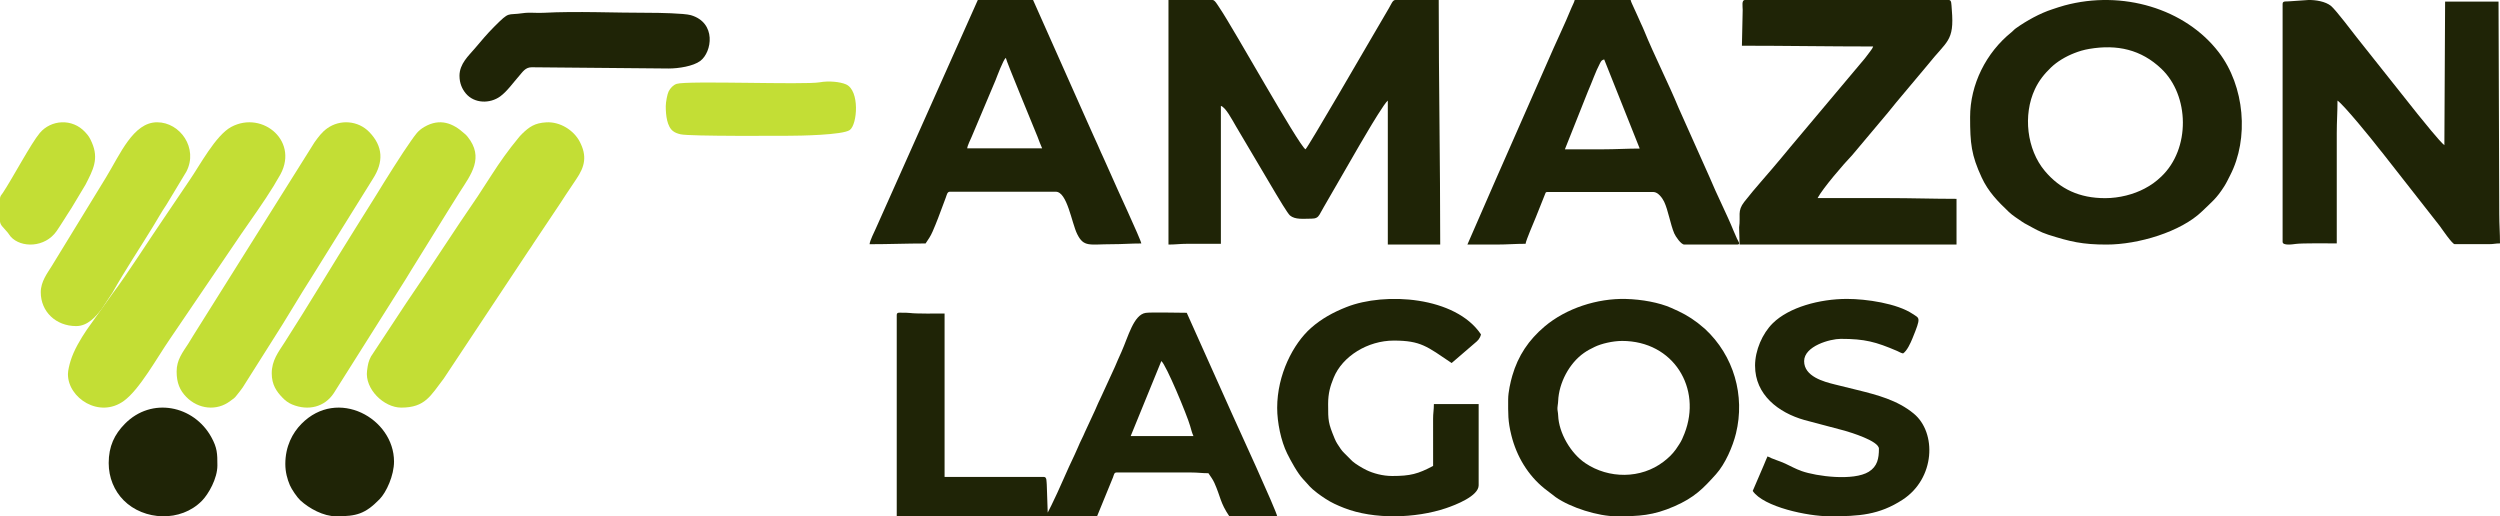 <svg width="184" height="38" viewBox="0 0 184 38" fill="none" xmlns="http://www.w3.org/2000/svg">
<path fill-rule="evenodd" clip-rule="evenodd" d="M86 18C86.528 18 86.841 17.944 87.378 17.944H89.857V7.794C90.21 7.89 90.692 8.83 90.969 9.298C91.087 9.497 91.182 9.659 91.3 9.858L93.91 14.267C94.049 14.502 94.772 15.716 94.939 15.856C95.328 16.183 95.932 16.093 96.523 16.093C96.837 16.093 96.99 16.01 97.115 15.799C97.236 15.595 97.316 15.435 97.436 15.228L100.046 10.707C100.269 10.33 100.49 9.956 100.708 9.586C100.869 9.312 101.899 7.584 102.143 7.402V18H106C106 11.94 105.89 6.024 105.89 0H102.694C102.502 0 102.396 0.31 102.229 0.593L100.996 2.702C100.705 3.193 96.272 10.85 96.083 10.991C95.533 10.616 90.783 2.083 89.769 0.594C89.604 0.351 89.413 0 89.251 0H86V18V18Z" fill="#1F2406"/>
<path fill-rule="evenodd" clip-rule="evenodd" d="M168 0.283V17.803C168 18.096 168.753 17.983 168.955 17.954C169.431 17.887 171.409 17.914 171.986 17.914V9.794C171.986 8.928 172.04 8.263 172.04 7.402C172.515 7.73 174.625 10.319 175.088 10.93C175.2 11.08 175.249 11.121 175.358 11.263L179.575 16.643C179.715 16.837 180.487 17.97 180.66 17.97H183.192C183.55 17.97 183.658 17.914 184 17.914C184 17.161 183.946 16.541 183.946 15.745L183.892 0.116H179.96L179.906 10.684C179.605 10.476 178.259 8.791 177.929 8.386L173.488 2.794C173.16 2.378 171.923 0.737 171.565 0.44C171.156 0.102 170.411 -0.014 169.886 0.001L168.57 0.092C168.301 0.131 168 0.033 168 0.283L168 0.283Z" fill="#1F2406"/>
<path fill-rule="evenodd" clip-rule="evenodd" d="M85.473 26.574C85.821 26.827 87.373 30.567 87.595 31.353C87.67 31.616 87.739 31.889 87.839 32.096H83.218L85.473 26.574H85.473ZM77.112 37.727L77.042 35.664C77.016 35.458 77.06 35.103 76.837 35.103H69.521V23.076C68.965 23.076 67.432 23.098 66.975 23.036C66.801 23.012 66.616 23.02 66.437 23.018C66.203 23.015 66 22.963 66 23.185V38H80.743L81.92 35.125C81.986 34.952 81.998 34.775 82.173 34.775H87.674C88.174 34.775 88.448 34.829 88.939 34.829C89.092 35.056 89.263 35.281 89.379 35.54C89.858 36.612 89.785 36.969 90.479 38H94C93.97 37.646 91.014 31.204 90.7 30.509L87.344 23.021C86.758 23.021 84.709 22.97 84.325 23.027C83.433 23.161 83.036 24.79 82.539 25.899C82.369 26.28 82.208 26.631 82.055 27.004L81.073 29.144C80.904 29.483 80.752 29.83 80.594 30.198L79.847 31.807C79.753 32.024 79.709 32.128 79.605 32.332C79.418 32.702 79.295 33.05 79.112 33.427C78.544 34.591 77.941 36.075 77.388 37.181L77.112 37.727H77.112Z" fill="#1F2406"/>
<path fill-rule="evenodd" clip-rule="evenodd" d="M154.938 14.584C153.054 14.584 151.625 13.922 150.501 12.585C149.175 11.009 148.876 8.464 149.771 6.559C150.067 5.927 150.461 5.442 150.948 4.972C151.41 4.527 152.038 4.156 152.674 3.908C153.012 3.776 153.353 3.669 153.769 3.599C155.832 3.25 157.583 3.648 159.069 5.054C161.149 7.021 161.232 10.95 159.069 12.998C158.67 13.377 158.322 13.626 157.837 13.882C157.046 14.3 155.997 14.584 154.938 14.584H154.938ZM145 8.619C145 10.555 145.086 11.412 145.853 13.065C146.338 14.111 147.038 14.826 147.853 15.601C148.149 15.883 148.496 16.087 148.813 16.311C148.977 16.427 149.024 16.444 149.2 16.539C149.698 16.809 150.16 17.086 150.757 17.276C152.363 17.786 153.247 18 155.052 18C157.368 18 160.514 17.068 162.079 15.547C162.799 14.848 163.129 14.624 163.717 13.694C163.872 13.448 164.009 13.153 164.138 12.904C165.535 10.201 165.221 6.346 163.294 3.839C160.827 0.627 156.198 -0.747 151.952 0.4C151.593 0.496 151.382 0.578 151.055 0.682C150.14 0.976 149.147 1.528 148.373 2.08C148.229 2.182 148.182 2.261 148.05 2.367C146.175 3.873 145 6.217 145 8.619H145Z" fill="#1F2406"/>
<path fill-rule="evenodd" clip-rule="evenodd" d="M74.028 4.256C74.045 4.464 76.127 9.47 76.368 10.079C76.471 10.34 76.584 10.673 76.702 10.919H71.186C71.204 10.708 71.435 10.26 71.513 10.071L73.272 5.904C73.37 5.656 73.838 4.395 74.028 4.255L74.028 4.256ZM64 17.974C65.443 17.974 66.706 17.919 68.123 17.919C68.316 17.628 68.489 17.395 68.64 17.039C68.788 16.691 68.91 16.407 69.046 16.047L69.61 14.542C69.679 14.364 69.713 14.111 69.905 14.111H77.705C78.547 14.111 78.872 16.404 79.282 17.229C79.771 18.214 80.186 17.974 81.827 17.974C82.621 17.974 83.21 17.919 84 17.919C83.978 17.649 82.075 13.588 81.795 12.911L81.294 11.791C81.194 11.549 81.127 11.438 81.031 11.215C80.699 10.434 80.359 9.747 80.029 8.975L76.034 0H71.967L64.462 16.814C64.347 17.082 64.023 17.702 64 17.974H64Z" fill="#1F2406"/>
<path fill-rule="evenodd" clip-rule="evenodd" d="M115.176 10.99L116.864 6.747C117.185 6.018 117.431 5.276 117.752 4.671C117.846 4.493 117.87 4.427 118.068 4.373L120.683 10.934C119.752 10.934 118.934 10.99 117.957 10.99C117.03 10.99 116.103 10.99 115.176 10.99ZM108 17.999C108.723 17.999 109.446 17.999 110.169 17.999C110.929 17.999 111.504 17.943 112.283 17.943C112.304 17.697 112.898 16.34 113.031 16.005L113.701 14.326C113.761 14.198 113.732 14.13 113.897 14.13H121.684C122.033 14.13 122.352 14.578 122.479 14.843C122.78 15.474 122.934 16.492 123.224 17.177C123.319 17.401 123.725 18 123.965 18H127.858C128.143 18 127.923 17.75 127.843 17.567C127.748 17.352 127.663 17.169 127.588 16.983C127.109 15.794 126.332 14.276 125.824 13.041L123.543 7.939C122.84 6.225 121.691 3.946 121.024 2.291C120.87 1.908 120.672 1.537 120.524 1.17C120.431 0.941 120.355 0.821 120.261 0.593C120.172 0.377 120.06 0.193 120.015 0H115.899C115.853 0.196 115.751 0.35 115.669 0.553C115.183 1.754 114.46 3.242 113.936 4.47L110.466 12.355C110.377 12.549 110.303 12.725 110.226 12.898C110.139 13.093 110.056 13.275 109.971 13.482L108 18L108 17.999Z" fill="#1F2406"/>
<path fill-rule="evenodd" clip-rule="evenodd" d="M128.206 3.365C131.449 3.365 134.582 3.421 137.864 3.421C137.826 3.561 137.665 3.749 137.58 3.869C137.479 4.01 137.381 4.133 137.264 4.286L131.802 10.783C131.555 11.071 131.347 11.328 131.111 11.616C130.271 12.64 129.143 13.869 128.376 14.86C127.844 15.546 128.124 15.858 128 16.736L128.035 18H144V14.635C142.251 14.635 140.691 14.579 138.943 14.579C137.22 14.579 135.497 14.579 133.773 14.579C134.17 13.84 135.707 12.056 136.316 11.425L138.944 8.299C139.151 8.037 139.36 7.788 139.576 7.521L141.866 4.791C143.287 2.993 143.849 3.064 143.654 0.734C143.614 0.26 143.645 0 143.431 0H128.432C128.169 0 128.261 0.448 128.262 0.729L128.205 3.365H128.206Z" fill="#1F2406"/>
<path fill-rule="evenodd" clip-rule="evenodd" d="M119.378 25.092C123.189 25.092 125.275 28.593 123.98 31.903C123.86 32.21 123.762 32.442 123.591 32.702C123.496 32.844 123.429 32.954 123.342 33.075C123.083 33.435 122.787 33.713 122.436 33.981C120.779 35.252 118.406 35.256 116.672 34.083C115.596 33.356 114.731 31.859 114.681 30.584C114.67 30.321 114.621 30.217 114.627 30.021C114.632 29.841 114.67 29.764 114.681 29.509C114.735 28.181 115.495 26.734 116.581 25.975C116.854 25.784 117.068 25.676 117.378 25.526C117.851 25.296 118.7 25.093 119.378 25.093V25.092ZM111.001 29.395C111.001 30.45 110.971 30.97 111.238 32.045C111.623 33.591 112.46 34.979 113.67 35.954L114.502 36.593C115.597 37.359 117.614 38 118.982 38C120.631 38 121.674 37.946 123.229 37.266C124.712 36.618 125.35 35.958 126.299 34.901C126.981 34.142 127.533 32.859 127.768 31.899C128.448 29.125 127.618 26.18 125.478 24.2L124.951 23.765C124.274 23.255 123.792 23.008 123 22.659C122.119 22.27 120.848 22.032 119.654 22.003C117.566 21.95 115.27 22.687 113.678 24.034C112.52 25.014 111.732 26.175 111.303 27.66C111.173 28.111 111.001 28.858 111.001 29.395H111.001Z" fill="#1F2406"/>
<path fill-rule="evenodd" clip-rule="evenodd" d="M5.001 27.547C5.001 29.298 7.317 30.82 9.122 29.502C10.276 28.659 11.545 26.345 12.496 24.964L17.742 17.239C18.553 16.06 19.394 14.901 20.144 13.683C20.282 13.458 20.376 13.269 20.513 13.052C22.145 10.47 19.343 8.096 17.019 9.342C15.873 9.956 14.694 12.192 13.961 13.25L12.075 16.041C11.18 17.337 9.22 20.4 8.309 21.573L6.386 24.272C5.929 24.948 5.424 25.797 5.19 26.576C5.114 26.827 5 27.258 5 27.546L5.001 27.547Z" fill="#C3DE35"/>
<path fill-rule="evenodd" clip-rule="evenodd" d="M29.531 30C31.301 30 31.69 29.122 32.657 27.867L38.894 18.466C39.046 18.245 39.155 18.095 39.295 17.864L41.235 14.963C41.372 14.763 41.495 14.555 41.63 14.356C41.894 13.969 42.14 13.585 42.411 13.189C43.054 12.252 43.216 11.476 42.668 10.427C42.227 9.58 41.218 8.946 40.207 9.004C39.346 9.053 38.953 9.341 38.422 9.853C38.279 9.991 38.253 10.034 38.133 10.178C37.432 11.024 36.786 11.933 36.192 12.859L35.163 14.445C33.418 16.974 31.661 19.737 29.893 22.31L27.306 26.235C27.118 26.599 27.081 26.793 27.016 27.279C26.834 28.628 28.251 30 29.531 30Z" fill="#C3DE35"/>
<path fill-rule="evenodd" clip-rule="evenodd" d="M20 27.479C20 28.324 20.361 28.821 20.779 29.256C20.982 29.468 21.207 29.649 21.501 29.77C22.692 30.261 23.894 29.959 24.568 28.934L29.853 20.56C29.997 20.331 30.107 20.143 30.244 19.92L33.045 15.402C33.322 14.972 33.561 14.566 33.838 14.136C34.678 12.83 35.641 11.603 34.424 10.075C34.286 9.902 34.314 9.95 34.154 9.806C33.347 9.075 32.389 8.674 31.241 9.335C30.737 9.625 30.568 9.929 30.239 10.384C29.675 11.164 28.195 13.52 27.78 14.212L26.153 16.814C24.458 19.513 22.64 22.57 20.941 25.209C20.486 25.916 20 26.532 20 27.478L20 27.479Z" fill="#C3DE35"/>
<path fill-rule="evenodd" clip-rule="evenodd" d="M13 27.346C13 28.181 13.237 28.726 13.704 29.207C14.596 30.13 15.968 30.267 16.948 29.513C17.183 29.332 17.248 29.329 17.433 29.079C17.589 28.871 17.705 28.754 17.857 28.526L20.088 24.997C21.032 23.541 22.051 21.775 23.022 20.266L27.443 13.164C28.245 11.924 28.202 10.774 27.175 9.714C26.357 8.869 25.026 8.765 24.076 9.45C23.681 9.734 23.425 10.092 23.149 10.473L14.222 24.699C14.1 24.89 14.005 25.066 13.871 25.273C13.442 25.939 13 26.478 13 27.346V27.346Z" fill="#C3DE35"/>
<path fill-rule="evenodd" clip-rule="evenodd" d="M94 30.022C94 31.095 94.281 32.461 94.738 33.383C95.005 33.923 95.503 34.84 95.918 35.276C96.372 35.753 96.373 35.842 96.953 36.288C97.148 36.438 97.331 36.56 97.556 36.709C97.983 36.991 98.42 37.187 98.926 37.386C101.123 38.247 104.191 38.155 106.422 37.404C107.13 37.165 108.829 36.509 108.829 35.717V29.737H105.534C105.534 30.187 105.474 30.408 105.476 30.818L105.477 34.293C104.367 34.882 103.804 35.033 102.466 35.033C101.757 35.033 101.066 34.836 100.571 34.598C100.273 34.454 99.764 34.152 99.526 33.937L98.929 33.339C98.795 33.195 98.784 33.201 98.669 33.03C98.499 32.776 98.355 32.585 98.228 32.276C97.754 31.12 97.75 30.981 97.75 29.737C97.75 28.919 97.917 28.396 98.155 27.808C98.802 26.208 100.682 25.067 102.579 25.067C104.582 25.067 105.027 25.501 106.841 26.719L108.554 25.246C108.766 25.078 108.931 24.91 109 24.611C107.133 21.817 101.938 21.474 99.097 22.601C98.124 22.986 97.261 23.456 96.486 24.142C95.181 25.298 94 27.57 94 30.021L94 30.022Z" fill="#1F2406"/>
<path fill-rule="evenodd" clip-rule="evenodd" d="M33.819 5.581C33.819 6.137 34.021 6.562 34.281 6.875C34.913 7.631 36.063 7.643 36.817 7.094C37.33 6.72 37.775 6.076 38.242 5.547C38.468 5.292 38.672 4.951 39.132 4.951L49.221 5.042C49.944 5.041 51.025 4.874 51.543 4.483C52.411 3.828 52.74 1.67 50.847 1.116C50.361 0.974 48.422 0.942 47.823 0.943C45.264 0.949 42.461 0.81 39.988 0.943C39.491 0.97 38.957 0.898 38.483 0.969C37.273 1.15 37.559 0.783 36.374 1.967C35.852 2.489 35.409 3.02 34.93 3.586C34.502 4.093 33.818 4.691 33.818 5.581L33.819 5.581Z" fill="#1F2406"/>
<path fill-rule="evenodd" clip-rule="evenodd" d="M129.173 26.919C129.173 29.058 130.892 30.371 132.805 30.913L135.787 31.704C136.179 31.818 138.289 32.453 138.289 33.025C138.289 33.734 138.179 34.327 137.543 34.721C136.42 35.416 133.691 35.058 132.605 34.672C132.134 34.505 131.824 34.318 131.389 34.118C130.962 33.922 130.479 33.794 130.089 33.59C129.993 33.789 129.914 34.007 129.819 34.228L129 36.134C129.799 37.311 133.04 38 134.676 38C136.813 38 138.299 37.907 140.031 36.779C142.433 35.215 142.552 31.846 140.852 30.441C139.654 29.451 138.172 29.067 136.66 28.694C136.094 28.555 135.62 28.437 135.054 28.298C134.213 28.092 132.784 27.705 132.784 26.58C132.784 25.476 134.686 24.94 135.479 24.94C137.256 24.94 138.06 25.159 139.623 25.828C139.807 25.907 139.869 25.969 140.065 26.014C140.358 25.821 140.613 25.258 140.762 24.892C141.406 23.315 141.281 23.446 140.778 23.107C139.623 22.329 137.36 22 135.937 22C133.934 22 131.672 22.61 130.474 23.793C129.713 24.544 129.172 25.783 129.172 26.918L129.173 26.919Z" fill="#1F2406"/>
<path fill-rule="evenodd" clip-rule="evenodd" d="M3 21.51C3 22.94 4.117 24 5.606 24C6.452 24 7.046 23.31 7.484 22.744L8.283 21.529C9.216 19.873 10.258 18.313 11.244 16.703C11.568 16.174 11.897 15.584 12.246 15.072L13.721 12.624C14.602 10.913 13.262 9 11.563 9C9.802 9 8.836 11.368 7.797 13.066L3.798 19.599C3.496 20.093 3 20.718 3 21.51H3Z" fill="#C3DE35"/>
<path fill-rule="evenodd" clip-rule="evenodd" d="M49 7.819C49 8.484 49.09 9.314 49.542 9.654C49.702 9.774 49.87 9.832 50.089 9.884C50.761 10.043 57.528 9.992 58.102 9.992C58.796 9.992 62.023 9.942 62.542 9.57C63.106 9.167 63.29 6.661 62.267 6.21C61.823 6.015 60.982 5.938 60.333 6.057C59.238 6.258 50.563 5.92 49.801 6.172C49.553 6.253 49.338 6.48 49.21 6.732C49.115 6.918 49 7.517 49 7.819Z" fill="#C3DE35"/>
<path fill-rule="evenodd" clip-rule="evenodd" d="M21 34.148C21 34.746 21.146 35.267 21.333 35.707C21.468 36.024 21.872 36.612 22.101 36.823C22.764 37.434 23.816 38 24.737 38C26.241 38 26.87 37.829 27.936 36.742C28.441 36.227 29 34.989 29 33.971C29 30.794 24.85 28.485 22.182 31.2C21.529 31.864 21 32.849 21 34.148Z" fill="#1F2406"/>
<path fill-rule="evenodd" clip-rule="evenodd" d="M8 34.08C8 35.148 8.402 36.117 9.101 36.822C10.587 38.317 13.303 38.456 14.869 36.851C15.354 36.353 16 35.214 16 34.258C16 33.388 15.994 32.969 15.549 32.165C14.263 29.843 11.163 29.189 9.191 31.192C8.425 31.97 8 32.846 8 34.08L8 34.08Z" fill="#1F2406"/>
<path fill-rule="evenodd" clip-rule="evenodd" d="M0 16.304C0.041 16.594 0.177 16.654 0.576 17.127C0.686 17.258 0.687 17.306 0.79 17.42C1.543 18.255 3.307 18.251 4.174 16.998C4.362 16.726 4.526 16.459 4.708 16.178C4.89 15.897 5.062 15.603 5.258 15.317L6.296 13.587C6.851 12.499 7.292 11.697 6.759 10.485C6.598 10.119 6.52 9.998 6.273 9.73C5.32 8.691 3.755 8.807 2.928 9.788C2.281 10.557 0.936 13.098 0.214 14.189C0.113 14.341 0 14.407 0 14.658V16.305L0 16.304Z" fill="#C3DE35"/>
</svg>
